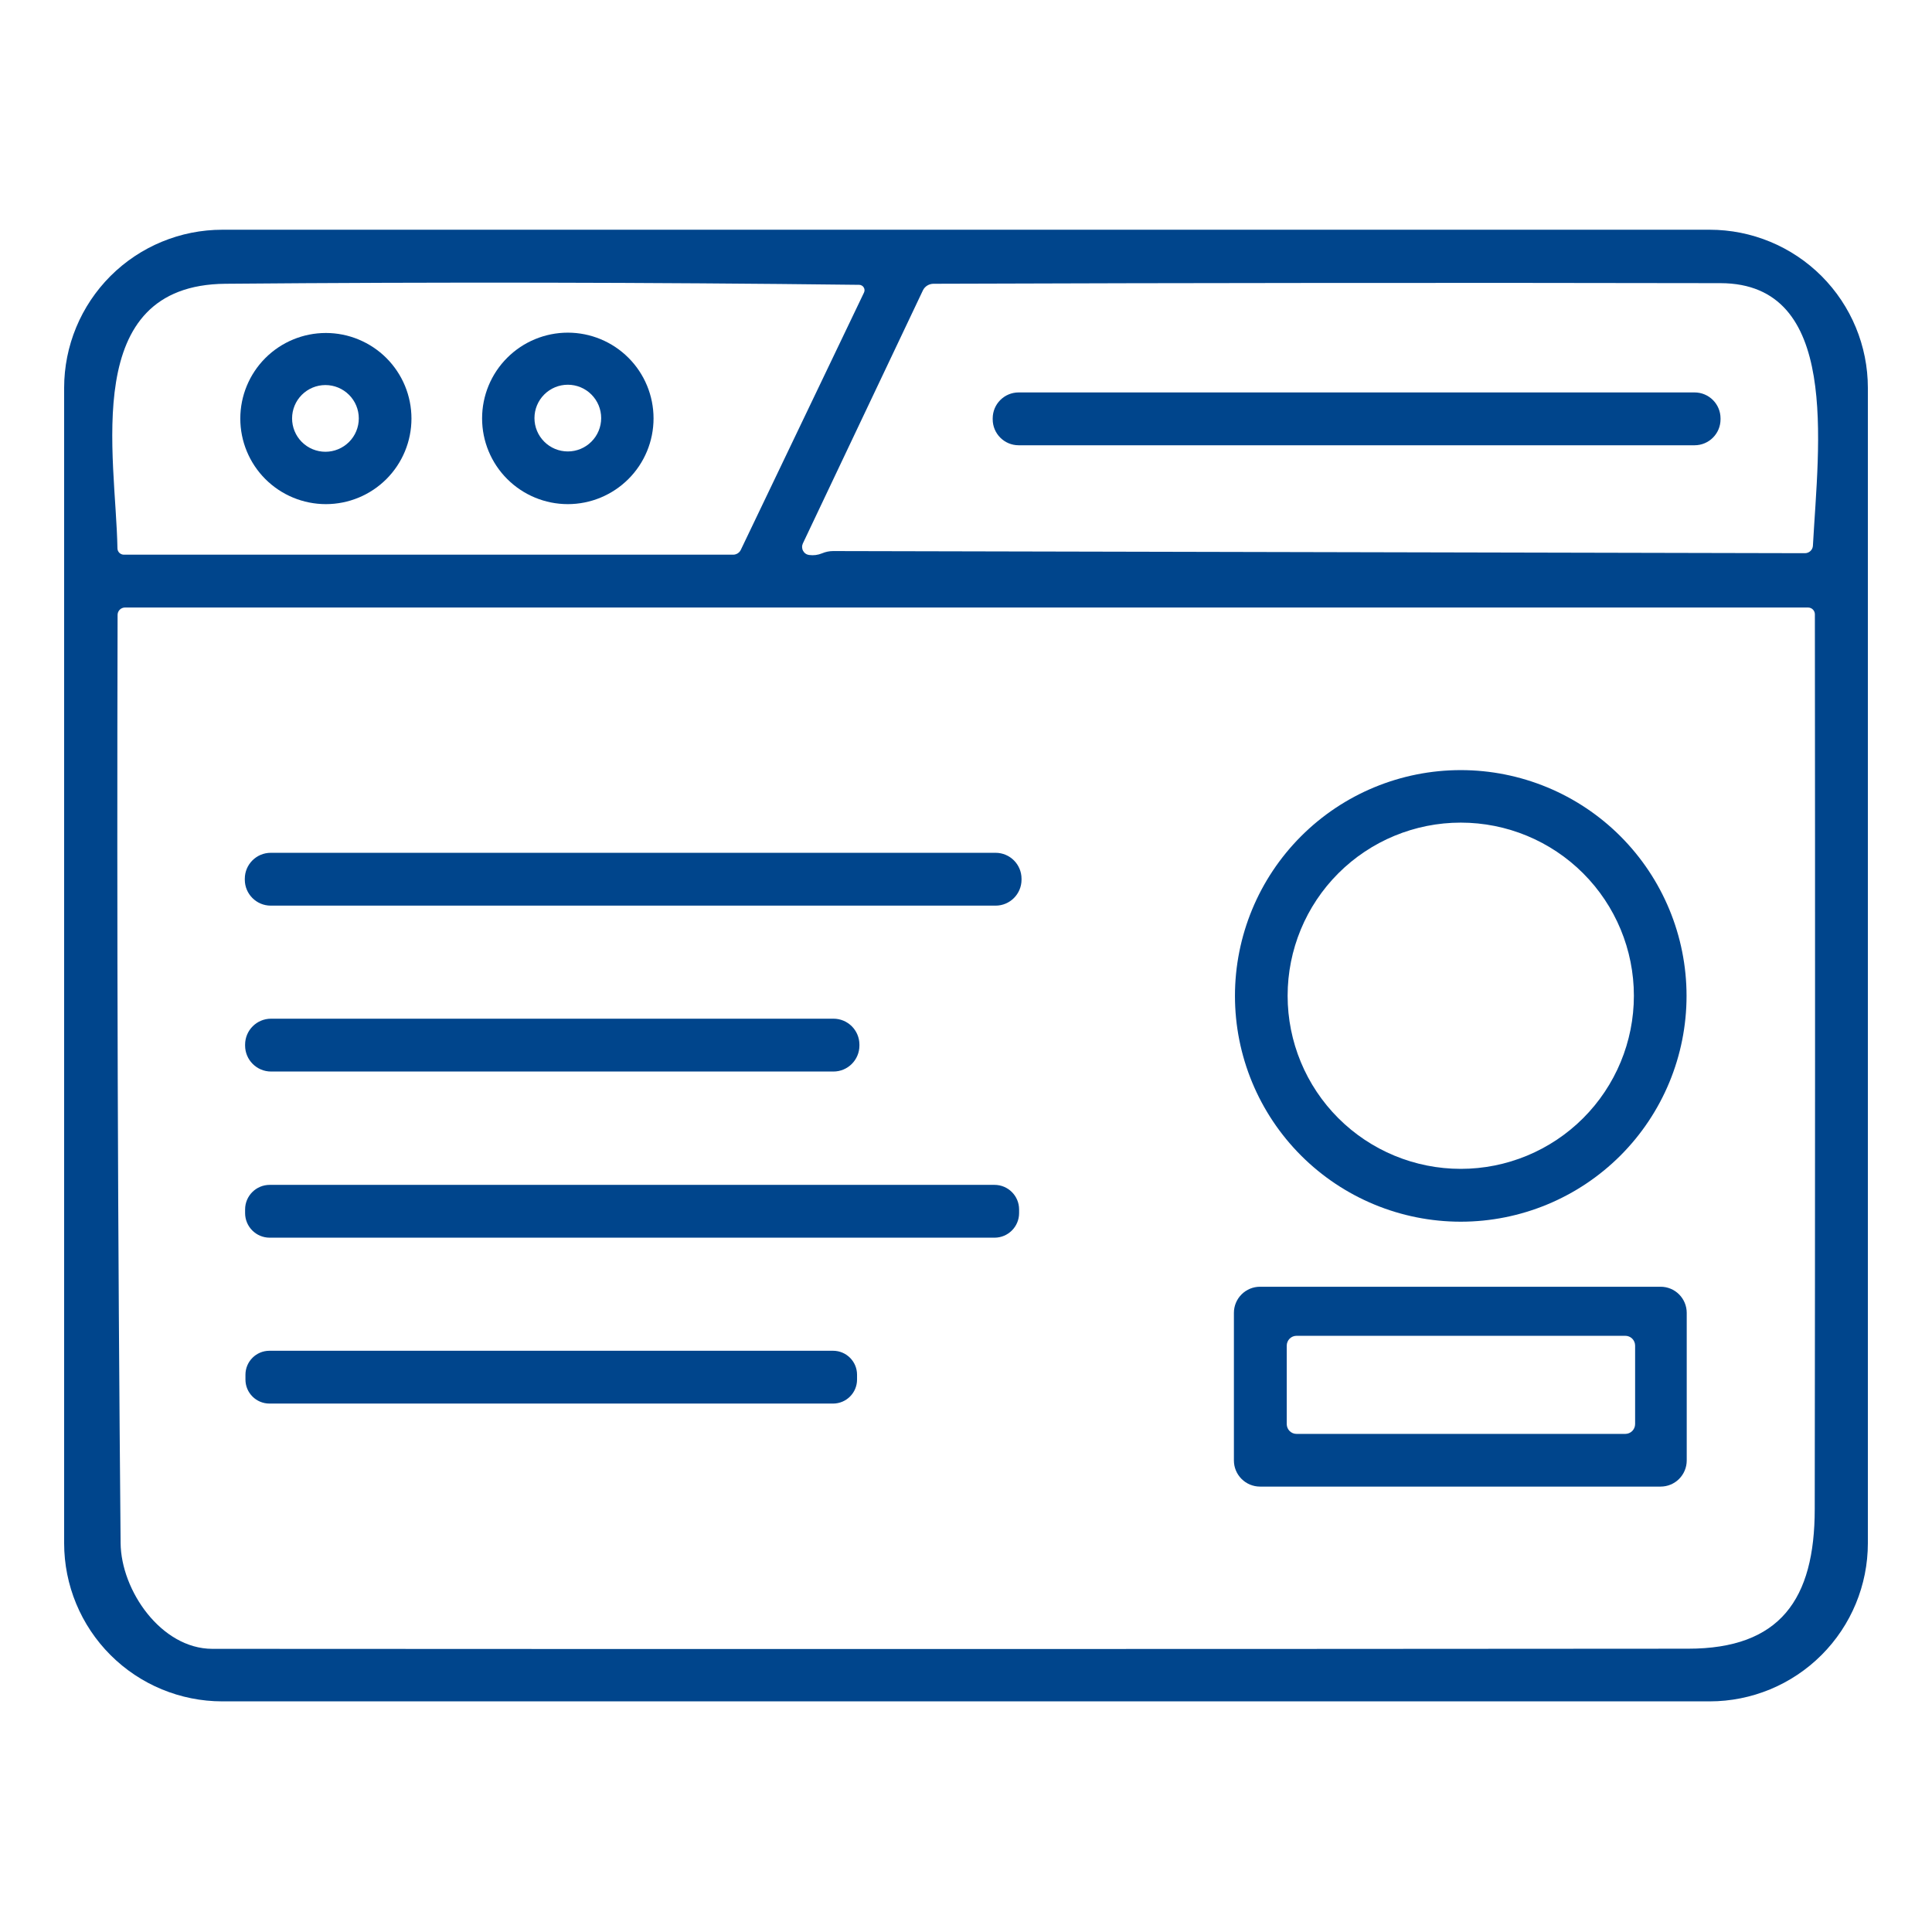 <svg width="66" height="66" viewBox="0 0 66 66" fill="none" xmlns="http://www.w3.org/2000/svg">
<path d="M63.809 52.717C63.809 54.151 63.239 55.525 62.226 56.538C61.212 57.552 59.838 58.121 58.405 58.121H7.595C6.162 58.121 4.788 57.552 3.774 56.538C2.761 55.525 2.191 54.151 2.191 52.717V13.251C2.191 11.818 2.761 10.444 3.774 9.43C4.788 8.417 6.162 7.848 7.595 7.848H58.405C59.838 7.848 61.212 8.417 62.226 9.43C63.239 10.444 63.809 11.818 63.809 13.251V52.717ZM25.307 18.784L29.514 9.998C29.528 9.97 29.535 9.938 29.534 9.907C29.532 9.875 29.523 9.845 29.506 9.818C29.49 9.791 29.467 9.769 29.439 9.754C29.412 9.738 29.381 9.73 29.349 9.73C22.137 9.644 14.922 9.632 7.703 9.694C2.707 9.735 3.96 15.587 4.012 18.733C4.013 18.79 4.037 18.846 4.078 18.886C4.12 18.926 4.175 18.949 4.233 18.949H25.044C25.099 18.949 25.153 18.933 25.2 18.904C25.246 18.875 25.284 18.833 25.307 18.784ZM28.462 18.825L61.658 18.898C61.729 18.898 61.797 18.871 61.848 18.823C61.899 18.775 61.929 18.709 61.932 18.64C62.123 15.164 62.87 9.683 58.776 9.673C49.832 9.656 40.87 9.663 31.891 9.694C31.816 9.694 31.742 9.715 31.678 9.754C31.614 9.793 31.563 9.849 31.53 9.915L27.426 18.567C27.408 18.607 27.399 18.65 27.401 18.693C27.402 18.736 27.413 18.778 27.434 18.816C27.454 18.854 27.483 18.887 27.519 18.912C27.554 18.937 27.595 18.953 27.637 18.959C27.792 18.98 27.94 18.961 28.081 18.903C28.205 18.851 28.332 18.825 28.462 18.825ZM4.12 52.712C4.135 54.336 5.507 56.322 7.25 56.327C24.056 56.337 40.862 56.335 57.667 56.322C60.808 56.322 61.994 54.641 61.994 51.547C62.007 41.344 62.009 31.157 61.999 20.986C61.999 20.924 61.974 20.865 61.931 20.822C61.887 20.778 61.828 20.754 61.767 20.754H4.269C4.236 20.754 4.203 20.76 4.173 20.773C4.142 20.786 4.114 20.804 4.091 20.828C4.067 20.851 4.049 20.879 4.036 20.91C4.023 20.94 4.017 20.973 4.017 21.006C3.989 31.597 4.024 42.166 4.12 52.712Z" fill="#00458C"/>
<path d="M14.056 14.299C14.056 15.074 13.748 15.818 13.2 16.366C12.652 16.914 11.908 17.222 11.133 17.222C10.357 17.222 9.614 16.914 9.065 16.366C8.517 15.818 8.209 15.074 8.209 14.299C8.209 13.523 8.517 12.78 9.065 12.231C9.614 11.683 10.357 11.375 11.133 11.375C11.517 11.375 11.897 11.451 12.251 11.598C12.606 11.745 12.928 11.96 13.2 12.231C13.471 12.503 13.687 12.825 13.834 13.18C13.981 13.534 14.056 13.915 14.056 14.299ZM12.257 14.293C12.257 13.991 12.137 13.701 11.923 13.488C11.709 13.274 11.419 13.154 11.117 13.154C10.815 13.154 10.525 13.274 10.311 13.488C10.098 13.701 9.978 13.991 9.978 14.293C9.978 14.596 10.098 14.886 10.311 15.099C10.525 15.313 10.815 15.433 11.117 15.433C11.419 15.433 11.709 15.313 11.923 15.099C12.137 14.886 12.257 14.596 12.257 14.293Z" fill="#00458C"/>
<path d="M22.326 14.293C22.326 15.07 22.018 15.815 21.468 16.364C20.919 16.913 20.174 17.222 19.398 17.222C18.621 17.222 17.876 16.913 17.327 16.364C16.777 15.815 16.469 15.07 16.469 14.293C16.469 13.516 16.777 12.771 17.327 12.222C17.876 11.673 18.621 11.364 19.398 11.364C20.174 11.364 20.919 11.673 21.468 12.222C22.018 12.771 22.326 13.516 22.326 14.293ZM20.537 14.283C20.537 13.98 20.417 13.691 20.203 13.477C19.99 13.263 19.7 13.143 19.398 13.143C19.095 13.143 18.805 13.263 18.592 13.477C18.378 13.691 18.258 13.98 18.258 14.283C18.258 14.585 18.378 14.875 18.592 15.088C18.805 15.302 19.095 15.422 19.398 15.422C19.7 15.422 19.99 15.302 20.203 15.088C20.417 14.875 20.537 14.585 20.537 14.283Z" fill="#00458C"/>
<path d="M57.889 13.406H34.799C34.309 13.406 33.912 13.803 33.912 14.293V14.324C33.912 14.814 34.309 15.211 34.799 15.211H57.889C58.379 15.211 58.776 14.814 58.776 14.324V14.293C58.776 13.803 58.379 13.406 57.889 13.406Z" fill="#00458C"/>
<path d="M57.615 34.021C57.615 36.067 56.802 38.029 55.356 39.476C53.909 40.922 51.947 41.735 49.901 41.735C47.855 41.735 45.893 40.922 44.447 39.476C43 38.029 42.188 36.067 42.188 34.021C42.188 31.976 43 30.014 44.447 28.567C45.893 27.12 47.855 26.308 49.901 26.308C51.947 26.308 53.909 27.12 55.356 28.567C56.802 30.014 57.615 31.976 57.615 34.021ZM55.816 34.016C55.816 32.448 55.192 30.943 54.083 29.834C52.974 28.725 51.47 28.102 49.901 28.102C48.333 28.102 46.828 28.725 45.719 29.834C44.61 30.943 43.987 32.448 43.987 34.016C43.987 35.585 44.61 37.089 45.719 38.198C46.828 39.307 48.333 39.93 49.901 39.93C51.47 39.93 52.974 39.307 54.083 38.198C55.192 37.089 55.816 35.585 55.816 34.016Z" fill="#00458C"/>
<path d="M34.011 29.133H9.25C8.76 29.133 8.363 29.53 8.363 30.02V30.051C8.363 30.54 8.76 30.938 9.25 30.938H34.011C34.5 30.938 34.897 30.54 34.897 30.051V30.02C34.897 29.53 34.5 29.133 34.011 29.133Z" fill="#00458C"/>
<path d="M28.472 34.8H9.26C8.77 34.8 8.373 35.197 8.373 35.687V35.718C8.373 36.207 8.77 36.605 9.26 36.605H28.472C28.962 36.605 29.359 36.207 29.359 35.718V35.687C29.359 35.197 28.962 34.8 28.472 34.8Z" fill="#00458C"/>
<path d="M33.974 40.477H9.214C8.749 40.477 8.373 40.853 8.373 41.317V41.441C8.373 41.905 8.749 42.281 9.214 42.281H33.974C34.438 42.281 34.814 41.905 34.814 41.441V41.317C34.814 40.853 34.438 40.477 33.974 40.477Z" fill="#00458C"/>
<path d="M57.621 49.892C57.621 50.129 57.527 50.355 57.36 50.523C57.193 50.69 56.966 50.784 56.729 50.784H43.044C42.808 50.784 42.581 50.69 42.414 50.523C42.246 50.355 42.152 50.129 42.152 49.892V44.849C42.152 44.612 42.246 44.386 42.414 44.218C42.581 44.051 42.808 43.957 43.044 43.957H56.729C56.966 43.957 57.193 44.051 57.36 44.218C57.527 44.386 57.621 44.612 57.621 44.849V49.892ZM55.858 45.968C55.858 45.879 55.822 45.794 55.76 45.731C55.697 45.668 55.611 45.633 55.523 45.633H44.292C44.248 45.633 44.205 45.642 44.164 45.658C44.123 45.675 44.086 45.7 44.055 45.731C44.024 45.762 43.999 45.799 43.983 45.84C43.966 45.88 43.957 45.924 43.957 45.968V48.649C43.957 48.693 43.966 48.737 43.983 48.778C43.999 48.818 44.024 48.855 44.055 48.886C44.086 48.917 44.123 48.942 44.164 48.959C44.205 48.976 44.248 48.984 44.292 48.984H55.523C55.611 48.984 55.697 48.949 55.76 48.886C55.822 48.823 55.858 48.738 55.858 48.649V45.968Z" fill="#00458C"/>
<path d="M28.458 46.144H9.205C8.752 46.144 8.385 46.511 8.385 46.963V47.128C8.385 47.581 8.752 47.948 9.205 47.948H28.458C28.911 47.948 29.278 47.581 29.278 47.128V46.963C29.278 46.511 28.911 46.144 28.458 46.144Z" fill="#00458C"/>
</svg>
